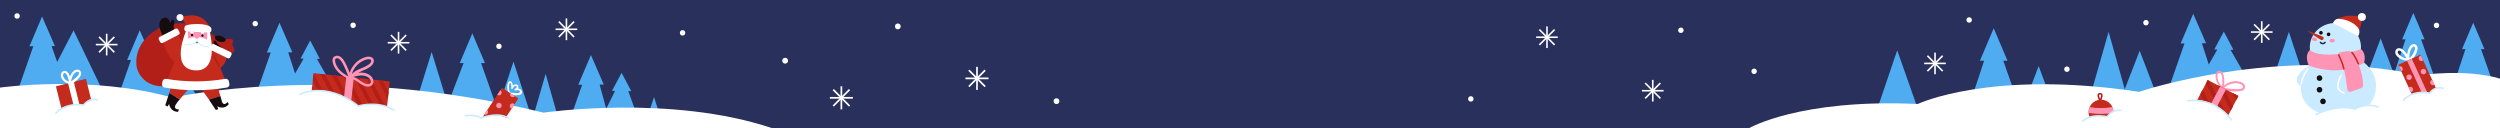 <?xml version="1.0" encoding="UTF-8"?>
<svg id="Layer_1" xmlns="http://www.w3.org/2000/svg" version="1.1" viewBox="0 0 1920 98.63">
  <rect x="0" y="0" width="1920" height="98.63" fill="#808080" stroke="none"/>
  <!-- Generator: Adobe Illustrator 30.0.0, SVG Export Plug-In . SVG Version: 2.1.1 Build 123)  -->
  <rect y="-.03" width="1920" height="98.63" style="fill: #2a305c;"/>
  <polygon points="32.31 12.7 22.62 35.52 25.58 35.52 13.86 69 69.27 75.01 79.88 71.91 56.49 23.33 43.9 47.6 39.6 35.4 42.19 35.4 32.31 12.7" style="fill: #4facf1;"/>
  <polygon points="107.33 23.25 97.63 46.08 100.6 46.08 90.78 74.1 144.29 85.57 154.9 82.46 131.51 33.89 118.91 58.16 114.61 45.96 117.21 45.96 107.33 23.25" style="fill: #4facf1;"/>
  <polygon points="214.65 17.46 204.96 40.28 207.93 40.28 198.11 68.31 255.13 65.64 243.35 45.19 245.63 45.2 238.21 31.13 230.83 44.99 233.21 44.99 226.62 56.5 221.33 40.17 224.53 40.17 214.65 17.46" style="fill: #4facf1;"/>
  <polygon points="453.83 42.25 444.14 65.07 447.1 65.07 437.28 93.1 492.31 97.14 482.52 69.98 484.81 69.99 477.39 55.92 470.01 69.78 472.38 69.78 465.58 83.52 460.5 64.95 463.71 64.95 453.83 42.25" style="fill: #4facf1;"/>
  <polygon points="344.03 79.78 356.04 48.46 353.07 48.46 362.76 25.64 372.46 48.46 369.49 48.46 381.66 82.92 358.83 88.81 344.03 79.78" style="fill: #4facf1;"/>
  <polygon points="343.54 79.04 331.52 39.94 319.34 79.04 343.54 79.04" style="fill: #4facf1;"/>
  <polygon points="406.35 84.34 394.34 47.34 382.16 84.34 406.35 84.34" style="fill: #4facf1;"/>
  <polygon points="428.39 89.52 419.03 56.75 409.53 89.52 428.39 89.52" style="fill: #4facf1;"/>
  <polygon points="509.61 97.14 502.28 74.57 494.85 97.14 509.61 97.14" style="fill: #4facf1;"/>
  <path d="M0,67.27s70.25-9.86,132.51,7.74c0,0,122.23-28.38,284.93,11.5,0,0,98.08-14.31,175.99,12.08H0v-31.32Z" style="fill: #fff;"/>
  <polygon points="299.35 62.53 298.47 70.6 297.88 76.04 297.04 83.86 296.94 84.72 296.77 86.28 289.52 85.5 285.88 85.1 280.66 84.53 277.01 84.13 271.79 83.57 270.31 83.41 268.14 83.17 264.54 82.78 262.92 82.6 259.28 82.21 254.06 81.64 250.41 81.25 238.26 79.93 240.23 61.76 240.83 56.3 240.84 56.17 245.98 56.73 249.62 57.13 254.85 57.69 258.48 58.09 263.71 58.66 267.12 59.02 267.36 59.05 272.58 59.61 272.89 59.65 276.22 60.01 281.45 60.58 285.09 60.98 290.32 61.54 293.96 61.94 299.35 62.53" style="fill: #c42b1c;"/>
  <g>
    <polygon points="289.52 85.5 285.88 85.1 272.58 59.61 272.89 59.65 276.22 60.01 289.52 85.5" style="fill: #b21f18;"/>
    <polygon points="280.66 84.53 277.01 84.13 263.71 58.66 267.12 59.02 267.36 59.05 280.66 84.53" style="fill: #b21f18;"/>
    <polygon points="298.47 70.6 297.88 76.04 290.32 61.54 293.96 61.94 298.47 70.6" style="fill: #b21f18;"/>
    <polygon points="297.37 84.5 296.94 84.72 294.67 85.91 281.45 60.58 285.09 60.98 297.04 83.86 297.37 84.5" style="fill: #b21f18;"/>
    <polygon points="271.79 83.57 270.31 83.41 268.14 83.17 254.85 57.69 258.48 58.09 271.79 83.57" style="fill: #b21f18;"/>
    <polygon points="262.92 82.6 259.28 82.21 245.98 56.73 249.62 57.13 262.92 82.6" style="fill: #b21f18;"/>
    <polygon points="254.06 81.64 250.41 81.25 240.23 61.76 240.83 56.3 254.06 81.64" style="fill: #b21f18;"/>
  </g>
  <rect x="255.56" y="68.33" width="23.9" height="5.8" transform="translate(167.81 329.48) rotate(-83.8)" style="fill: #ff94b5;"/>
  <g>
    <path d="M399,69.77s0,0,0,0c-.04-.03-.12-.08,0,0Z" style="fill: #fff;"/>
    <path d="M394.61,66.86s0,0,0,0c.11-.1.03-.05,0,0Z" style="fill: #fff;"/>
    <path d="M400.54,71.95s-.03.03-.05.05c-.03.04-.05.08-.08.11.04-.05.08-.11.12-.16Z" style="fill: #fff;"/>
    <path d="M396.45,69.44c.07-.02.05-.02,0,0h0Z" style="fill: #fff;"/>
    <path d="M395.84,66.03s-.02,0-.03,0c0,0,0,0-.01,0,0,0,0,0,0,0,0,0,0,0-.01,0,0,0,.03,0,.07-.01,0,0,0,0,0,0Z" style="fill: #fff;"/>
    <path d="M396.87,66.42s0,0,0,0c0,0,0,0,0,0,.01.04.02.06.02.06,0-.02-.01-.04-.02-.06Z" style="fill: #fff;"/>
    <path d="M396.22,66.03c-.05,0-.11,0,0,0h0Z" style="fill: #fff;"/>
    <path d="M391.36,64.09s0,0,0,0c0,.02,0,.04-.02.06,0,.01.02,0,.02-.07Z" style="fill: #fff;"/>
    <path d="M400.94,70.41c-.08-.56-.39-1.07-.79-1.47-.6-.59-1.44-.94-2.28-1.02.02-.03.04-.06.05-.09.19-.42.28-.85.22-1.31-.05-.39-.22-.73-.48-1.03-.41-.48-1.1-.7-1.72-.69-.73.01-1.37.32-1.89.81-.06.05-.1.12-.16.17-.06-.49-.15-.99-.3-1.46-.09-.29-.2-.57-.33-.85-.05-.11-.11-.22-.18-.32-.01-.02-.03-.04-.04-.06-.18-.24-.08-.11-.04-.06-.07-.09-.13-.18-.22-.25-.27-.24-.59-.38-.96-.39-.31,0-.64.09-.9.26-.55.34-.86.93-1.01,1.55-.14.57-.22,1.16-.27,1.74-.1,1.14-.04,2.32.19,3.44.13.6.31,1.2.54,1.77.05.12.1.24.16.35-.06.29.06.55.3.72.09.06.18.13.28.18.01.02.03.03.04.05,0,0,0,0,.01.01,0,.01.02.03.05.07.03.03.06.06.08.09.05.06.11.12.16.18.15.17.4.06.46-.13.26.07.52.13.78.18.67.14,1.35.21,2.03.27,1.28.1,2.58.08,3.86-.12.72-.12,1.47-.42,1.92-1.01.17-.22.31-.45.39-.72.08-.28.1-.58.06-.87ZM398.27,71.39c-.36.04-.73.06-1.09.08-.4.02-.8.03-1.2.03-.8,0-1.61-.06-2.41-.17-.21-.03-.42-.06-.63-.09l.22.03c-.31-.04-.22-.03-1.63-.26-.06-.23-.14-.46-.2-.69-.06-.24-.12-.49-.17-.74-.05-.25-.09-.5-.13-.75-.01-.06-.02-.12-.03-.19,0-.02,0-.04,0-.05,0,.04,0,.07,0,0h0s0-.04,0-.05c0,0,0,.02,0,.03-.01-.12-.03-.24-.04-.36-.05-.52-.06-1.03-.05-1.55,0-.25.03-.5.05-.75,0-.06.01-.11.02-.17,0-.03,0-.07.01-.1,0-.01,0-.04,0-.06,0-.03,0-.05.01-.08.01-.07.02-.14.03-.21.04-.24.09-.49.15-.73.03-.12.06-.23.1-.34,0-.02.02-.04.03-.07,0,0,0-.02.01-.05,0,0,0,0,0-.01,0,0,0-.01,0-.02,0,0,0,0,0,.01.01-.02.02-.05.03-.07.03-.05.06-.09.08-.14,0,0,0,0-.01.01,0,0,.01-.01.02-.02,0,0,0-.01.01-.02.02-.02.02-.03.02-.02.03-.03.05-.05.08-.08.02-.02.05-.03.07-.05.01,0,.03-.02.05-.03.03,0,.06-.02.09-.03.01,0,.02,0,.03,0,0,0,0,0-.01,0,0,0,0,0,0,0,.01,0,.03,0,.04,0,0,0,0,0,.01,0,0,0-.01,0-.02-.02,0,0,.03.02.05.02h0s.03.01.03.01c.01,0,.02.01.03.02.02.02.07.08.09.09.01.02.03.04.04.06.05.09.1.18.14.28,0,0,0,.01.01.02,0,.01,0,.03.01.04.03.07.05.14.08.21.1.28.19.57.26.87.03.14.06.29.08.43.01.07.02.14.03.21,0,0,0,0,0,0,0,.04.01.09.01.13.03.29.04.59.04.88,0,.15,0,.29-.02.44,0,.07-.01.14-.02.22,0,0,0,0,0,0-.01.05-.02.1-.03.15-.06.29.06.57.34.69.26.11.59.02.73-.24.15-.27.3-.53.46-.79.04-.06.08-.13.13-.19.02-.03.04-.06.07-.09.06-.09-.02.03-.03.04.07-.09.14-.19.21-.28,0,0,0,0,0,0,.04-.03.06-.08.09-.12.09-.1.18-.2.28-.3.05-.04.11-.08.15-.13,0,0,0,0,0,0,.03-.02.06-.04.09-.06.06-.04.11-.07.17-.1.02,0,.04-.02.05-.03.1-.04.21-.07.32-.09,0,0,0,0,.01,0,0,0,0,0,0,0s0,0,0,0c0,0,0,0,.01,0,.03,0,.05,0,.08-.01-.02,0-.02,0-.04,0,.05,0,.1,0,.15,0,.06,0,.12,0,.18,0,.03,0,.06,0,.09,0-.02,0-.02,0-.04,0,0,0,.02,0,.02,0,.1.02.19.05.29.08.02,0,.04.02.06.03.04.02.09.05.13.08.01.01.03.03.04.04.05.04.14.19.04.03.02.04.05.08.07.12,0-.01,0-.02-.01-.04,0,.01,0,.03.01.04.01.02.02.05.02.06,0,.01,0,.02.01.03,0,.02.01.07.02.1h0c0,.07,0,.13,0,.19h0s-.01.07-.02.1c0,.04-.02.08-.03.11,0,.02-.01.04-.02.06-.03.06-.06.13-.09.18-.02.03-.04.07-.06.1,0,.01-.02.03-.03.04-.05.05-.09.11-.14.16-.07.07-.13.13-.2.2-.07.06-.14.12-.21.18-.03.02-.06.05-.09.07-.15.11-.31.22-.47.32-.31.2-.46.63-.25.96.22.34.61.43.96.25.05-.02.09-.05.14-.07.01,0,.04-.01.06-.02-.02,0-.02,0-.05.01.09-.03.18-.07.27-.1.16-.05.32-.08.48-.1.21-.01.42,0,.62.01.22.04.44.09.65.17.02,0,.03.01.05.02.06.03.11.05.17.08.11.06.22.13.33.2.02.01.04.03.06.04,0,0-.01,0-.02-.01.05.04.09.08.14.13.05.04.09.09.13.14,0,.01.02.02.03.03.03.05.07.1.1.15.02.03.03.06.04.08,0,0,0,0,0,0,0,.01,0,.02.01.03,0,.03.02.06.03.09,0,.02,0,.05.01.07,0,.05,0,.11,0,.16,0,.03-.01.06-.02.09-.02.04-.04.08-.07.12-.04.04-.07.09-.12.12.03-.02.05-.04.08-.06,0,0,0,0,0,0-.04.03-.09.07-.13.1-.11.08-.22.14-.34.19-.2.07-.41.12-.63.15Z" style="fill: #fff;"/>
    <path d="M391,68.59s0,0,0,0c0,0,0-.01,0-.02,0,0,0,0,0,0Z" style="fill: #fff;"/>
    <path d="M391.52,63.83s0,0-.01,0c0,0-.02.02-.03.03,0,0,0,0,0,0,.03-.02.05-.05.04-.05Z" style="fill: #fff;"/>
    <path d="M391.94,63.68s0,0-.01,0c0,0-.01,0-.02,0,0,0,0,0-.01,0,0,0,0,0,0,0,0,0,0,0,0,0,0,0,0,0-.01,0,0,0-.01,0-.02,0,0,0,0,0,0,0,.03,0,.04.01.05.01.03.02.04.02.04.01Z" style="fill: #fff;"/>
  </g>
  <g>
    <line x1="646.18" y1="66.26" x2="646.18" y2="83.98" style="fill: none; stroke: #fff; stroke-miterlimit: 10; stroke-width: 1.31px;"/>
    <line x1="655.04" y1="75.12" x2="637.32" y2="75.12" style="fill: none; stroke: #fff; stroke-miterlimit: 10; stroke-width: 1.31px;"/>
    <line x1="652.42" y1="68.83" x2="639.93" y2="81.4" style="fill: none; stroke: #fff; stroke-miterlimit: 10; stroke-width: 1.31px;"/>
    <line x1="639.93" y1="68.83" x2="652.42" y2="81.4" style="fill: none; stroke: #fff; stroke-miterlimit: 10; stroke-width: 1.31px;"/>
  </g>
  <g>
    <line x1="750.33" y1="51.33" x2="750.33" y2="69.05" style="fill: none; stroke: #fff; stroke-miterlimit: 10; stroke-width: 1.31px;"/>
    <line x1="759.19" y1="60.19" x2="741.48" y2="60.19" style="fill: none; stroke: #fff; stroke-miterlimit: 10; stroke-width: 1.31px;"/>
    <line x1="756.58" y1="53.91" x2="744.09" y2="66.48" style="fill: none; stroke: #fff; stroke-miterlimit: 10; stroke-width: 1.31px;"/>
    <line x1="744.09" y1="53.91" x2="756.58" y2="66.48" style="fill: none; stroke: #fff; stroke-miterlimit: 10; stroke-width: 1.31px;"/>
  </g>
  <g>
    <line x1="435.02" y1="14.17" x2="435.02" y2="30.83" style="fill: none; stroke: #fff; stroke-miterlimit: 10; stroke-width: 1.23px;"/>
    <line x1="443.35" y1="22.5" x2="426.69" y2="22.5" style="fill: none; stroke: #fff; stroke-miterlimit: 10; stroke-width: 1.23px;"/>
    <line x1="440.89" y1="16.59" x2="429.14" y2="28.4" style="fill: none; stroke: #fff; stroke-miterlimit: 10; stroke-width: 1.23px;"/>
    <line x1="429.14" y1="16.59" x2="440.89" y2="28.4" style="fill: none; stroke: #fff; stroke-miterlimit: 10; stroke-width: 1.23px;"/>
  </g>
  <g>
    <line x1="306.08" y1="24.48" x2="306.08" y2="41.13" style="fill: none; stroke: #fff; stroke-miterlimit: 10; stroke-width: 1.23px;"/>
    <line x1="314.41" y1="32.81" x2="297.75" y2="32.81" style="fill: none; stroke: #fff; stroke-miterlimit: 10; stroke-width: 1.23px;"/>
    <line x1="311.95" y1="26.9" x2="300.21" y2="38.71" style="fill: none; stroke: #fff; stroke-miterlimit: 10; stroke-width: 1.23px;"/>
    <line x1="300.21" y1="26.9" x2="311.95" y2="38.71" style="fill: none; stroke: #fff; stroke-miterlimit: 10; stroke-width: 1.23px;"/>
  </g>
  <g>
    <line x1="81.93" y1="25.92" x2="81.93" y2="42.58" style="fill: none; stroke: #fff; stroke-miterlimit: 10; stroke-width: 1.23px;"/>
    <line x1="90.26" y1="34.25" x2="73.6" y2="34.25" style="fill: none; stroke: #fff; stroke-miterlimit: 10; stroke-width: 1.23px;"/>
    <line x1="87.8" y1="28.35" x2="76.05" y2="40.16" style="fill: none; stroke: #fff; stroke-miterlimit: 10; stroke-width: 1.23px;"/>
    <line x1="76.05" y1="28.35" x2="87.8" y2="40.16" style="fill: none; stroke: #fff; stroke-miterlimit: 10; stroke-width: 1.23px;"/>
  </g>
  <circle cx="602.99" cy="46.62" r="2.22" style="fill: #fff;"/>
  <circle cx="524.21" cy="25.24" r="2.08" style="fill: #fff;"/>
  <circle cx="383.19" cy="35.56" r="2.08" style="fill: #fff;"/>
  <circle cx="271.19" cy="19.4" r="2.08" style="fill: #fff;"/>
  <circle cx="196.02" cy="18.15" r="2.08" style="fill: #fff;"/>
  <circle cx="13.14" cy="12.27" r="2.08" style="fill: #fff;"/>
  <circle cx="689.52" cy="20.28" r="2.22" style="fill: #fff;"/>
  <circle cx="811.38" cy="77.69" r="2.22" style="fill: #fff;"/>
  <g>
    <path d="M259.91,52.64s0,0,0,.01c0,0,.01.01.01.02-.1-.14-.06-.07-.02-.03Z" style="fill: #ff94b5;"/>
    <g>
      <path d="M284.63,63.47s.01-.02.02-.04c0-.01.01-.02.02-.03,0,0,0,0,0,0-.07.11-.06.12-.04.08Z" style="fill: #ff94b5;"/>
      <g>
        <path d="M285.1,46.68c0-.08-.05-.19,0,0h0Z" style="fill: #ff94b5;"/>
        <path d="M285.02,46.35s-.01-.03-.02-.04c0-.01-.02-.03-.02-.04,0,0,.01.03.05.1,0,0,0,0,0-.01Z" style="fill: #ff94b5;"/>
        <path d="M282.03,52.69c.67-.35,1.32-.74,1.94-1.18.7-.5,1.39-1.04,1.92-1.72.64-.81,1.1-1.69,1.21-2.73.1-.93-.29-1.92-.97-2.55-1.28-1.19-3.21-1.18-4.82-.81-1.57.36-3.1,1.01-4.5,1.82-1.4.81-2.69,1.82-3.82,2.98-1.12,1.16-2.11,2.47-2.9,3.87-.62,1.11-1.18,2.32-1.5,3.58-.76-1.95-1.6-3.88-2.49-5.77-.65-1.36-1.31-2.73-2.17-3.98-.82-1.2-1.84-2.42-3.2-3.02-.67-.3-1.4-.48-2.14-.4-.79.08-1.5.34-2.12.84-1.3,1.06-1.25,2.89-.93,4.38.6,2.78,2.16,5.3,4.13,7.31,1.03,1.06,2.22,1.98,3.45,2.79,1.25.83,2.57,1.56,3.99,2.05.15.05.31.09.47.13.03.04.06.08.09.12.01.02.03.03.05.05.02.01.03.03.05.04.07.06.14.12.22.17.04.02.07.05.11.07.1.05.21.1.31.13.04.01.08.02.13.03.11.02.24.04.35.04.12,0,.24-.02.35-.04.04,0,.08-.02.12-.03.09-.03.18-.07.26-.11.02,0,.04-.02.06-.03.1-.06.2-.14.28-.21.02-.01.03-.03.04-.04.34.1.69.2,1.02.33.03.01.07.03.1.04.01,0,.04.02.07.03.02,0,.05.02.06.02.03.01.06.03.1.04.16.07.32.15.48.22.29.14.57.28.85.44,1.15.64,2.21,1.43,3.29,2.19,1.06.75,2.15,1.47,3.35,1.99,1.17.51,2.44.86,3.73.72.67-.07,1.32-.23,1.91-.58.58-.34,1.1-.86,1.41-1.47.68-1.35.47-2.88-.16-4.2-.59-1.23-1.64-2.22-2.79-2.93-1.12-.69-2.4-1.15-3.7-1.37-1.45-.25-2.91-.26-4.37-.07-.13.02-.25.04-.38.06.92-.49,1.87-.91,2.82-1.32,1.41-.6,2.84-1.18,4.19-1.9ZM266.85,58.29c-.6-.35-1.19-.72-1.77-1.1-.59-.37-1.16-.76-1.71-1.18-.03-.02-.05-.04-.08-.06,0,0-.02-.01-.03-.02-.02-.01-.04-.03-.05-.04-.03-.02-.05-.04-.08-.06-.14-.11-.28-.22-.42-.34-.27-.22-.53-.45-.78-.68-.49-.45-.96-.92-1.39-1.42-.21-.24-.41-.48-.61-.73,0,0,0,.01.02.02,0-.01-.02-.03-.03-.04,0,0,0,0,0,0,0,0,0,0,0,0,0,0-.01-.02-.02-.02-.05-.07-.1-.13-.15-.2-.1-.14-.2-.27-.29-.41-.36-.53-.69-1.08-.98-1.65-.07-.14-.14-.28-.21-.42-.04-.08-.07-.15-.1-.23-.01-.03-.02-.06-.04-.09-.12-.29-.23-.58-.32-.88-.1-.31-.19-.62-.26-.93-.04-.15-.07-.31-.1-.46-.02-.08-.03-.16-.05-.25,0-.02,0-.05-.01-.07,0,0,0,.01,0,.02,0,0,0-.02,0-.03,0,0,0,0,0-.01-.01-.09,0-.09,0-.06,0-.05-.02-.11-.02-.15,0-.07-.01-.15-.01-.22,0-.17,0-.34,0-.51,0-.02,0-.03,0-.05.02-.07.03-.15.04-.21.02-.07.04-.14.06-.21,0-.02.02-.05.03-.07,0,0,0,0,0,0,.03-.06.07-.13.11-.19,0-.01.02-.02.02-.04.08-.08.16-.16.24-.24,0,0,0,0,.01,0,.06-.04.12-.07.18-.11.04-.02.08-.04.12-.06.03,0,.05-.02.08-.03.12-.04.24-.07.36-.09,0,0,.02,0,.03,0-.01,0-.01,0-.03,0,.01,0,.03,0,.05,0,.02,0,.04,0,.06-.01.04,0,.06,0,.06,0,.02,0,.03,0,.05,0,.13,0,.27,0,.4,0,0,0,0,0,.01,0,.07.01.13.02.19.04.13.03.25.07.37.12,0,0-.02,0-.03-.02.01,0,.03.02.05.03,0,0,.01,0,.02,0,.01,0,.01,0,.02.01,0,0,.01,0,.02,0,.07.03.14.07.22.11.13.07.26.15.39.24.05.03.09.06.13.1.03.03.08.06.1.08.24.2.47.43.69.66.1.11.2.23.3.35.05.06.09.12.14.17,0,0,0,0,0,0,.02.03.05.06.07.1.85,1.15,1.52,2.42,2.14,3.71.33.68.65,1.37.97,2.07.16.35.31.7.46,1.04.07.17.15.34.22.51.03.08.07.16.1.24,0,0,0,0,0,0,.02.04.04.09.06.13.58,1.39,1.13,2.8,1.64,4.23,0,.01.01.03.02.04-.22-.14-.44-.29-.66-.42ZM275.64,58.07c1.13-.14,2.27-.17,3.41-.04.42.06.83.14,1.24.26.23.06.46.13.68.21.09.03.19.07.28.1.05.02.1.04.15.06,0,0,.01,0,.03.01.43.19.85.42,1.24.68.09.06.19.13.28.19,0,0,0,0-.02-.02.03.03.06.05.09.07.2.16.39.33.57.51.15.15.28.3.42.46.03.04.06.08.08.12.08.11.15.22.22.34.05.08.09.17.14.25.03.05.05.1.07.15,0-.01,0-.02-.01-.04,0,.02.01.03.02.05.02.04.03.09.04.11.06.16.12.33.16.5.02.1.04.2.06.3,0,.05,0,.09.01.14,0,.11,0,.22,0,.33,0,.04,0,.07,0,.11,0,.01,0,.01,0,.02-.02.1-.04.19-.06.29-.01.05-.03.1-.05.15,0-.01,0-.02.02-.03-.01.02-.03.05-.04.08,0,.01-.01.03-.02.04-.02.05-.04.09-.07.13-.03.05-.06.1-.09.14,0,.01-.02.02-.02.04-.06.06-.12.13-.18.2-.03.03-.07.06-.1.09-.16.1-.31.2-.47.28-.03.01-.06.02-.1.04-.08.03-.16.05-.24.07-.1.03-.2.05-.3.07-.04,0-.08.01-.12.02-.01,0-.02,0-.03,0-.19.02-.39.03-.58.02-.11,0-.21,0-.32-.02-.05,0-.11,0-.16-.02-.01,0-.01,0-.02,0-.4-.07-.8-.16-1.19-.3-.12-.04-.23-.08-.35-.13-.02,0-.16-.05-.17-.07.04.02.07.03.11.05-.04-.02-.08-.03-.11-.05-.23-.1-.45-.21-.67-.32-.44-.23-.87-.47-1.29-.74-.85-.53-1.66-1.11-2.48-1.66-.91-.61-1.84-1.2-2.83-1.66-.53-.24-1.08-.44-1.65-.57,0,0,0,0,0,0,1.46-.42,2.94-.8,4.45-1.02ZM272.9,54.66c-.68.42-1.33.89-1.93,1.42-.26.23-.52.48-.76.73.07-.22.14-.44.22-.65.13-.34.26-.69.4-1.03.01-.03.03-.06.04-.09.04-.08.07-.17.11-.25.08-.18.17-.37.26-.55.34-.68.73-1.33,1.15-1.96.1-.15.21-.3.32-.45.05-.07.11-.15.17-.22.02-.03.04-.05.06-.08,0-.01.02-.02.03-.04.23-.29.47-.57.71-.85.52-.58,1.07-1.12,1.66-1.63.13-.11.27-.23.4-.34.07-.06.14-.12.22-.17.03-.02.06-.05.09-.07.31-.23.62-.46.94-.67.63-.42,1.29-.79,1.97-1.12.17-.08.33-.16.5-.23.03-.01.06-.03.09-.04.09-.04.19-.08.28-.11.35-.14.71-.26,1.07-.38.35-.11.71-.21,1.07-.29.17-.04.34-.06.51-.09-.36.06-.04,0,.04,0,.1,0,.21-.02.31-.02.17,0,.35,0,.52,0,.07,0,.13,0,.2.01.03,0,.06,0,.09,0,0,0,0,0,0,0,.02,0,.04,0,.06,0-.02,0-.03,0-.04,0,.15.03.31.06.46.11.06.02.12.04.19.06.03.02.07.03.1.05.07.04.14.08.2.12.01,0,.01,0,.02.01.06.05.11.1.17.16.02.02.03.04.05.06h0c.04.06.07.12.11.18,0,0,.03.03.04.08,0,0,0,0,0,0,0,.02.02.04.03.06-.01-.02-.02-.03-.02-.04.03.08.05.16.07.24,0,.04.01.09.02.13,0-.02-.01-.04-.02-.06,0,0,0,0,0,0,0,.09,0,.18,0,.27,0,.02,0,.04,0,.06-.04.19-.1.37-.16.55-.02.04-.03.07-.05.11-.04.09-.09.17-.14.26-.05.09-.1.17-.16.25-.02.03-.04.07-.07.1-.02.03-.18.23-.06.09.11-.13-.02.02-.03.04-.03.04-.06.08-.1.12-.07.08-.13.15-.2.22-.14.15-.29.29-.45.43-.07.06-.14.12-.22.18-.02.02-.05.04-.07.06-.15.11-.3.22-.46.33-.61.42-1.25.79-1.9,1.13-.66.34-1.35.65-2.03.95-.14.06-.27.12-.41.17.16-.07-.08.03-.15.06-.1.04-.2.08-.3.13-.42.18-.84.35-1.27.53-1.36.57-2.72,1.17-3.98,1.94Z" style="fill: #ff94b5;"/>
        <path d="M283.69,45.51s-.01,0-.02,0c-.01,0-.03,0-.04,0-.02,0-.04,0-.06,0-.04,0-.04,0,.12.01Z" style="fill: #ff94b5;"/>
      </g>
      <path d="M284.55,61.56s-.03-.07-.04-.11c0,0,0,0,0,0,0,0,0,0,0,0,.04.11.05.14.04.12Z" style="fill: #ff94b5;"/>
      <path d="M282.95,59.55s0,0-.01,0c.19.17.07.05.01,0Z" style="fill: #ff94b5;"/>
    </g>
    <path d="M258.76,44.74s-.08,0-.12,0c0,0-.01,0-.02,0,.11,0,.14,0,.14-.01Z" style="fill: #ff94b5;"/>
    <path d="M259.85,44.93s-.03-.01-.04-.02c0,0-.02,0-.02,0,.09.06.11.05.06.02Z" style="fill: #ff94b5;"/>
    <path d="M257.37,46.94s0,.05,0,.08h0s0-.06,0-.08Z" style="fill: #ff94b5;"/>
  </g>
  <path d="M230.35,72.47s19.2-11.15,44.79,8.96c0,0,13.71-4.75,27.24,3.11,0,0,3.11,7.5,2.56,7.68s-76.06-2.38-76.06-2.38l1.46-17.37Z" style="fill: #fff;"/>
  <path d="M302.39,85.15c-.11,0-.23-.03-.33-.09-11.81-7.45-26.59-3.09-26.74-3.04l-.31.09-.25-.2c-12.82-10.03-24.13-11.92-31.36-11.73-7.84.2-12.71,2.8-12.76,2.83-.3.16-.67.05-.83-.25-.16-.3-.05-.67.25-.83.2-.11,20.16-10.62,45.22,8.82,2.25-.6,16.12-3.88,27.44,3.26.29.18.37.56.19.85-.12.19-.32.29-.52.29Z" style="fill: #caebff;"/>
  <g>
    <polygon points="71.77 83.62 69.55 84.17 68.73 84.38 65.17 85.27 64.35 85.47 62.42 85.95 60.79 86.35 59.97 86.56 59.97 86.56 58.04 87.04 56.4 87.45 55.59 87.66 52.02 88.54 51.21 88.74 48.7 89.37 42.95 66.3 45.31 65.71 46.13 65.51 49.69 64.62 50.51 64.42 52.29 63.97 54.08 63.53 54.9 63.32 56.68 62.88 58.46 62.44 59.28 62.24 62.84 61.34 63.66 61.14 66.02 60.55 71.77 83.62" style="fill: #c42b1c;"/>
    <polygon points="62.42 85.95 60.79 86.35 59.97 86.56 59.97 86.56 58.04 87.04 52.29 63.97 54.08 63.53 54.9 63.32 56.68 62.88 62.42 85.95" style="fill: #fff;"/>
    <path d="M42.95,87.04s5.21-8.43,21.26-6.4c0,0,4.44-5.27,10.73-3.92l2.04,7.34-30.63,6.74-3.4-3.76Z" style="fill: #fff;"/>
    <g>
      <path d="M48.8,56.6s-.03.04-.04.06c0-.01.02-.04.04-.06,0,0,0,0,0,0Z" style="fill: #ff94b5;"/>
      <path d="M49.09,56.31s0,0,0,0c-.05.03-.1.09,0,0Z" style="fill: #ff94b5;"/>
      <path d="M60.43,55.6s0,0,0,0c0,0,0,0,0-.01-.01-.01-.02-.02-.03-.03-.02-.01-.01.01.04.05Z" style="fill: #ff94b5;"/>
      <path d="M50.56,56.4s0,0-.01-.01c0,0,0,0,0,0,0,0-.01,0-.02-.01-.05-.03-.06-.02.03.03Z" style="fill: #ff94b5;"/>
      <path d="M49.33,56.17c.12-.03.07-.03,0,0h0Z" style="fill: #ff94b5;"/>
      <path d="M60.93,53.82c-.84-.46-1.9-.53-2.8-.19-.95.36-1.74,1.01-2.39,1.78-.62.74-1.17,1.55-1.59,2.42-.16.32-.3.66-.43.99-.04-.11-.07-.22-.11-.33-.58-1.54-1.41-3.4-3.12-3.94-.92-.29-1.87-.01-2.6.59-.72.59-1.1,1.47-1.18,2.38-.09.97.23,1.96.68,2.81.38.72.93,1.38,1.52,1.93.69.64,1.47,1.16,2.33,1.53.42.18.84.33,1.28.43.14.03.28.05.42.07.02.07.05.14.09.2,0,0,0,0,0,.01.14.25.38.44.69.44.2.03.41,0,.61-.11,1.75-.92,3.38-2.07,4.82-3.41.69-.64,1.36-1.32,1.95-2.06.67-.85,1.21-1.81,1.22-2.92,0-1.04-.49-2.08-1.42-2.6ZM52.41,62.52s-.05-.02-.08-.03c-.02,0-.04-.02-.06-.03-.32-.14-.62-.31-.92-.49-.14-.08-.28-.17-.42-.27-.06-.04-.13-.09-.19-.14-.03-.02-.07-.05-.1-.08,0,0-.01,0-.02-.01-.27-.22-.52-.46-.76-.71-.12-.13-.23-.26-.34-.39-.02-.02-.04-.06-.07-.08,0,0,0,0,0,0-.05-.07-.1-.14-.15-.21-.22-.32-.41-.65-.57-.99,0-.02-.02-.04-.04-.07,0,0,0-.01,0-.02-.03-.09-.07-.18-.1-.28-.07-.21-.11-.41-.16-.63,0-.02,0-.02,0-.03,0-.03,0-.06,0-.06,0-.09-.01-.17-.01-.26,0-.1,0-.19.01-.29h0s0,0,0,0c.01-.05.02-.1.03-.15.02-.08.04-.15.07-.23,0-.02,0-.04.02-.06,0,0,0,0,0,0,0-.01.01-.03.01-.04,0,.01,0,.02,0,.03.06-.12.13-.23.2-.34-.03.04,0-.02.03-.05,0,0,0,0,0,0,0,0,.01-.02.02-.03,0,.01-.01.02-.02.03.02-.03.05-.06.07-.08.06-.06.11-.12.17-.17.02-.02.05-.04.07-.06-.01.01-.02.02-.03.03.07-.05.14-.09.22-.13,0,0,0,0,.01,0-.01,0-.02,0-.04,0,.03,0,.06-.02.09-.03.07-.03.15-.05.23-.06.03,0,.07,0,.09-.02-.02,0-.02,0-.04.01,0,0,0,0,0,0,.08,0,.15,0,.23,0,.02,0,.05.01.07.02.07.02.14.04.2.06.03.01.05.03.08.04.08.04.15.09.22.14.01,0,.03.02.04.03,0,0,.01,0,.02.01.01,0,.02.02.04.02-.01,0-.01,0-.02-.01.05.04.1.09.15.14.06.06.11.12.17.18.03.03.05.06.08.1,0,0,0,.01.01.02.2.28.37.56.53.86.08.16.16.33.23.5.02.04.04.08.05.11,0,0,0,0,0,0,.04.11.09.21.13.32.34.88.6,1.79.78,2.72.05.25.09.49.12.74,0,.05.01.1.02.15.01.12.03.25.04.38,0,.02,0,.03,0,.05-.07-.02-.14-.04-.21-.07-.08-.03-.16-.06-.24-.09ZM60.61,56.6s0,0,0,0c0,.05-.02.1-.03.15-.03.1-.06.2-.09.3,0,.02-.01.04-.02.05,0,.02-.01.04-.02.05,0,.01-.02.03-.02.04-.05.1-.1.19-.15.28-.05.08-.1.17-.16.25-.03.05-.07.1-.1.14-.02.03-.05.06-.07.09-.06.08-.05.06.03-.04,0,.06-.15.18-.19.23-.06.07-.13.15-.2.22-.16.17-.32.35-.49.51-.32.32-.64.64-.98.94-.37.33-.74.65-1.13.96-.05.04-.09.07-.14.11t0,0c-.08.06-.16.13-.24.19,0,0-.02.02-.05.04-.2.15-.4.3-.6.44-.43.3-.87.59-1.32.87,0-.1,0-.19.02-.29,0-.09.02-.19.03-.28,0,0,0,0,0-.01.01-.05.01-.1.02-.15.13-.85.36-1.68.68-2.47.01-.03.03-.11.05-.13-.01.03-.03.07-.04.1.01-.03.03-.07.04-.1.04-.09.08-.17.12-.26.1-.2.2-.41.31-.6.2-.37.43-.73.67-1.08.06-.08.12-.17.18-.25.01-.02.02-.03.03-.05.01-.02.02-.03.03-.04,0,0,0-.01.01-.01.14-.17.28-.35.44-.51.14-.15.28-.3.44-.43.07-.06.14-.12.21-.18,0,0,0,0,0,0,.05-.04.1-.07.16-.11.16-.11.33-.2.5-.29,0,0,.02,0,.02-.01.04-.02.12-.04.13-.05.09-.03.19-.06.29-.08.03,0,.06-.01.09-.02.08,0,.18-.02.27-.02.08,0,.16,0,.24.01.05,0,.09.02.14.03.09.02.17.05.25.08.02,0,.04.02.06.03.05.02.09.06.14.09,0,0,.02,0,.06.03,0,0,0,0,.01.01,0,0,.02.01.03.02,0,0-.01,0-.02,0,.03.03.07.06.1.1,0,0,.02.03.03.04,0,0,.02.02.03.03.01.01.02.03.04.04,0,0-.01-.01-.02-.02.03.06.07.17.12.22,0,0,0,0,0,0,.01.03.02.07.03.1.01.05.03.1.04.15,0,0,0,.02,0,.03h0c0,.09.01.18,0,.26,0,.07-.02.16-.02.23Z" style="fill: #fff;"/>
      <path d="M49.66,56.08c-.08,0-.12.04,0,0h0Z" style="fill: #ff94b5;"/>
      <path d="M48.56,57s0,0,0,.01c0,.02-.01.04-.02.05,0,0,0,0,0,0,0,.03,0,.03.03-.07Z" style="fill: #ff94b5;"/>
      <path d="M49.46,60.3s0,0,0,0c.05.07.14.12,0,0Z" style="fill: #ff94b5;"/>
      <path d="M60.25,55.41s0,0,0,0c-.02-.01-.05-.03-.07-.04,0,0,.03.03.08.05Z" style="fill: #ff94b5;"/>
    </g>
    <path d="M42.95,87.66c-.13,0-.26-.04-.37-.12-.27-.2-.33-.59-.13-.86.26-.35,6.45-8.44,21.48-6.69,1-1.23,5.13-5.71,11.18-3.85.32.1.51.44.41.77s-.44.51-.77.41c-6.08-1.86-9.89,3.46-10.04,3.68l-.21.3-.37-.05c-7.6-.95-12.82.77-15.86,2.39-3.29,1.75-4.81,3.75-4.83,3.77-.12.16-.31.25-.49.25Z" style="fill: #caebff;"/>
  </g>
  <polygon points="398.08 75.62 395.15 80.1 392.94 83.45 386.96 92.57 368.3 93.58 371.98 87.97 374.22 84.56 381.92 72.82 384.2 69.34 385.5 67.36 391.92 71.57 395.38 73.84 398.08 75.62" style="fill: #c42b1c;"/>
  <path d="M356.24,89.01s6.69-1.25,12.12,1.67c0,0,12.58-4.81,20.71,0,0,0,.19,3.34-1.06,3.14s-33.44,0-33.44,0l1.67-4.82Z" style="fill: #fff;"/>
  <path d="M369.51,91.28l-.26-.17c-4.52-2.88-11.61-1.6-11.68-1.59-.33.06-.65-.16-.72-.49s.16-.65.49-.72c.3-.06,7.37-1.34,12.3,1.59,2-.73,13.38-4.54,20.97.16.29.18.38.56.2.85-.18.29-.56.38-.85.2-7.65-4.73-20.04,0-20.16.05l-.29.11Z" style="fill: #caebff;"/>
  <g>
    <path d="M124.4,20.72c-.52.19-22.34,9.08-19.45,30.72,0,0,3.06,17.35,24.97,14.59l12.91-11.94,9.85-9.92,13.78-14.18s-13.78-19.28-42.06-9.28Z" style="fill: #b21f18;"/>
    <path d="M134.02,47.68l-5.72,13.59s27.66,8.88,44.42,0c0,0-3.23-11.09-11.51-23.61l-18.98-2.85-5.65-8.88-11.31,6.06s2.22,9.89,8.75,15.69Z" style="fill: #c42b1c;"/>
    <path d="M167.68,53.33s5.05-2.57,6.46-9.04l-11.31-6.64-4.64,9.87,9.49,5.8Z" style="fill: #c42b1c;"/>
    <polygon points="132.1 63.99 129.95 71.51 138.11 76.28 146.46 66.33 132.1 63.99" style="fill: #c42b1c;"/>
    <polygon points="166.52 63.99 169.25 73.9 160.43 76.45 152.69 65.55 166.52 63.99" style="fill: #c42b1c;"/>
    <path d="M125.28,27.96s-5.86-9.79-.87-13.5c4.59-3.42,6.31,3.23,6.31,3.23,0,0,1.02-2.71,2.46-2.5s0,5.85,0,5.85l1.1,2.82-9,4.1Z" style="fill: #140c0d;"/>
    <path d="M171.76,30.65s5.73-1.91,7.02,0c.77,1.14-.46,3.28-.46,3.28l1.5,3.7c.48,1.18-.09,2.61-1.31,2.98-.37.11-.78.13-1.19.03l-.32-.08-16.67-6.7,6.13-3.88,5.29.66Z" style="fill: #b21f18;"/>
    <rect x="143.72" y="22.31" width="16.23" height="11.22" style="fill: #ff94b5;"/>
    <path d="M142.56,20.23s.27-3.3-2.73-5.05l.37-2.4s15.29-5.07,20.76,8.12l-9.34-.19-9.06-.48Z" style="fill: #c42b1c;"/>
    <circle cx="138.25" cy="13.47" r="2.67" style="fill: #fff;"/>
    <circle cx="147.47" cy="26.96" r=".91" style="fill: #140c0d;"/>
    <circle cx="155.49" cy="27.33" r=".91" style="fill: #140c0d;"/>
    <path d="M166.61,27.38c-.89.11-1.62.67-1.59,1.43.04,1.12.72,2.35,3.33,3.16,4.09,1.26,5.32-1.02,4.95-1.67-1.06-1.89-3.69-3.28-6.69-2.91Z" style="fill: #140c0d;"/>
    <path d="M144.46,23.85s-.36,4.22.08,6.55c.2,1.03,1.52,1.43,2.37.76,3.17-2.51,4.23-5.03,8.58.44.84,1.06,2.66.82,3.23-.39.51-1.07.45-3.93.45-7.02l1.79-.3s8.48,32.24-11.97,30.09c-18.54-1.95-6.12-30.14-6.12-30.14h1.58Z" style="fill: #fff;"/>
    <path d="M160.68,24.98l-17.61-.81c-.86-.04-1.53-.77-1.49-1.63l.06-1.23c.01-.33.2-.81.34-1.1.86-1.71,12.61-2.72,17.98-.49,1.62.67,2.44,1.73,2.41,2.38l-.06,1.39c-.04.86-.77,1.53-1.63,1.49Z" style="fill: #fff;"/>
    <path d="M160.43,76.45l5.36,8.07,1.8-.74-.72-2.16s4.86,3.18,8.87-1.65l-1.01-1.61s-1.56,2.21-3.2,1.31c-.52-.29-.87-.81-1-1.4l-1.29-4.54-8.82,2.73Z" style="fill: #140c0d;"/>
    <path d="M129.95,71.51l-3.04,9.33,1.72.97,1.27-1.93s.52,5.86,6.88,6.01l.64-1.82s-2.77.15-3.05-1.72c-.28-1.89,3.73-6.07,3.73-6.07l-8.16-4.77Z" style="fill: #140c0d;"/>
    <rect x="161.13" y="36.69" width="17.04" height="5.2" rx="1.52" ry="1.52" transform="translate(34.51 -70.54) rotate(26.06)" style="fill: #fff;"/>
    <rect x="146.11" y="24.29" width="2.72" height="1.27" rx=".59" ry=".59" transform="translate(1.29 -6.71) rotate(2.62)" style="fill: #fff;"/>
    <path d="M156.38,25.88l-1.62-.1c-.3-.02-.54-.32-.53-.67h0c.01-.35.27-.62.57-.6l1.62.1c.3.02.54.32.53.67h0c-.01.35-.27.62-.57.6Z" style="fill: #fff;"/>
    <path d="M150.37,32.59s.98.67,1.73,0" style="fill: none; stroke: #113244; stroke-linecap: round; stroke-miterlimit: 10; stroke-width: .61px;"/>
    <path d="M138.81,30.02c-.21,0-.41-.11-.53-.3l-1.61-2.72c-.17-.29-.08-.67.21-.84.29-.17.67-.08.84.21l1.61,2.72c.17.29.08.67-.21.84-.1.06-.21.09-.31.09Z" style="fill: #b21f18;"/>
    <path d="M168.28,51.59c-.22,0-.44-.12-.55-.33l-4.23-8.28c-.15-.3-.04-.67.27-.83.3-.15.67-.03.83.27l4.23,8.28c.15.3.04.67-.27.83-.09.05-.19.07-.28.07Z" style="fill: #b21f18;"/>
    <rect x="121.59" y="24.9" width="16.68" height="5.2" rx="1.5" ry="1.5" transform="translate(1.82 62.53) rotate(-27.25)" style="fill: #fff;"/>
    <path d="M174.18,67.24c-15.8,2.73-31.94,2.73-47.74,0-1.35-.23-2.25-1.47-2-2.74.13-.69.26-1.38.39-2.07.25-1.27,1.48-2.1,2.76-1.88,15.03,2.59,30.4,2.59,45.44,0,1.28-.22,2.51.61,2.76,1.88.13.69.26,1.38.39,2.07.25,1.27-.65,2.51-2,2.74Z" style="fill: #fff;"/>
    <path d="M151.3,28.8s4.93-1.17,9.66,3.27c0,0-6.54,2.19-9.66-3.27Z" style="fill: #fff;"/>
    <path d="M150.4,28.8s-4.93-1.17-9.66,3.27c0,0,6.54,2.19,9.66-3.27Z" style="fill: #fff;"/>
    <circle cx="151.24" cy="28.23" r="1.54" style="fill: #ff94b5;"/>
    <path d="M160.61,36.33h0c-5.93-.13-8.54-2.98-9.33-4.72-.26.49-.68,1.05-1.29,1.55-1.31,1.07-3.79,2.16-8.19,1.2-.17-.04-.27-.2-.24-.37.04-.17.2-.27.37-.24,4.15.9,6.46-.09,7.67-1.08,1.06-.87,1.39-1.84,1.39-2.07,0,0,.06-.37.31-.37s.33.36.33.36c-.01.65,1.61,4.96,8.99,5.12.17,0,.3.14.3.31,0,.17-.14.3-.31.3Z" style="fill: #caebff;"/>
    <path d="M164.21,33.73s-.45-2.38.48-2.62c.78-.2,1.47.78,1.89,1.6.38.73.88,1.38,1.51,1.91l2.83,2.4-6.72-3.29Z" style="fill: #140c0d;"/>
  </g>
  <path d="M395.15,80.1l-2.21,3.35c-.85-.26-1.47-1.06-1.47-2,0-1.15.93-2.08,2.09-2.08.63,0,1.2.28,1.59.72Z" style="fill: #ff94b5;"/>
  <path d="M385.28,71.17c0,1.15-.93,2.08-2.09,2.08-.48,0-.92-.16-1.27-.43l2.28-3.48c.64.36,1.08,1.04,1.08,1.83Z" style="fill: #ff94b5;"/>
  <path d="M395.38,73.84c-.38.47-.97.77-1.62.77-1.15,0-2.08-.93-2.08-2.09,0-.34.09-.67.24-.96l3.46,2.27Z" style="fill: #ff94b5;"/>
  <circle cx="383.19" cy="81.04" r="2.08" style="fill: #ff94b5;"/>
  <path d="M374.83,86.04c0,1.15-.93,2.08-2.08,2.08-.27,0-.53-.05-.77-.15l2.24-3.42c.38.37.61.9.61,1.48Z" style="fill: #ff94b5;"/>
  <polygon points="1684.4 10.6 1674.73 33.36 1677.69 33.36 1666.95 64 1727.43 63.26 1713.01 38.25 1715.29 38.26 1707.89 24.24 1700.53 38.06 1702.9 38.06 1696.33 49.54 1691.05 33.25 1694.25 33.25 1684.4 10.6" style="fill: #4facf1;"/>
  <polygon points="1508.33 93.41 1523.82 46.65 1520.58 46.65 1531.17 21.7 1541.76 46.65 1538.52 46.65 1551.82 84.3 1526.87 90.74 1508.33 93.41" style="fill: #4facf1;"/>
  <polygon points="1476.49 93.78 1457.06 38.65 1438.31 93.78 1476.49 93.78" style="fill: #4facf1;"/>
  <polygon points="1578.81 85.85 1565.68 50.74 1552.37 85.85 1578.81 85.85" style="fill: #4facf1;"/>
  <polygon points="1838.21 58.1 1847.45 30.19 1844.82 30.19 1853.43 9.92 1862.03 30.19 1859.4 30.19 1870.21 60.78 1838.21 58.1" style="fill: #4facf1;"/>
  <polygon points="1884.21 65.63 1893.46 37.71 1890.83 37.71 1899.43 17.44 1908.04 37.71 1905.41 37.71 1916.21 68.3 1884.21 65.63" style="fill: #4facf1;"/>
  <polygon points="1839.02 58.1 1828.35 29.58 1817.54 58.1 1839.02 58.1" style="fill: #4facf1;"/>
  <polygon points="1770.98 64.15 1757.85 24.51 1744.54 64.15 1770.98 64.15" style="fill: #4facf1;"/>
  <polygon points="1632.54 71.03 1619.41 24.43 1606.1 71.03 1632.54 71.03" style="fill: #4facf1;"/>
  <polygon points="1656.4 73.2 1643.27 38.96 1629.96 73.2 1656.4 73.2" style="fill: #4facf1;"/>
  <path d="M1343.01,98.59s38.74-22.91,129.81-18.73c0,0,55.74-26.57,170.03-9.34,0,0,105.25-36.05,216.01-12.8,0,0,34.89-5.18,61.13,2.68v38.19h-576.99Z" style="fill: #fff;"/>
  <path d="M1723.2,64.26c-.48-.49-1.11-.84-1.74-1.09-.6-.23-1.22-.42-1.85-.55-2.25-.47-4.62-.29-6.8.42-1.73.57-3.41,1.51-4.76,2.78.21-1.45.28-2.91.2-4.37-.07-1.18-.24-2.36-.49-3.52-.23-1.07-.64-2.21-1.52-2.91-.45-.35-.98-.63-1.56-.68-.59-.05-1.18.05-1.67.39-.82.56-1.24,1.54-1.39,2.49-.15.94-.11,1.92.04,2.85.16.96.42,1.9.81,2.8.39.9.9,1.75,1.5,2.51.31.4.65.77,1.02,1.11.36.33.76.62,1.18.88-.06.24-.13.49-.2.73-.11.39.2.86.6.93.23.04.44-.01.61-.13.19.09.37.18.57.23.18.04.36.08.55.12.36.07.71.14,1.07.21.71.13,1.43.25,2.15.34,1.48.2,2.96.31,4.45.36,1.4.04,2.83.05,4.23-.09.75-.08,1.47-.24,2.15-.57.62-.3,1.15-.79,1.52-1.38.78-1.27.34-2.84-.66-3.85ZM1706.32,66.11c-.15-.16-.3-.31-.45-.47-.08-.08-.15-.17-.22-.25,0,0-.02-.02-.02-.03,0,0,0,0,0,0,0,0,0,0,0,0,0,0,0-.01-.01-.02,0,0,0,0,0,0-.06-.07-.11-.14-.17-.21,0-.01-.02-.02-.03-.03-.03-.04-.06-.08-.09-.12-.07-.09-.15-.19-.22-.28-.13-.17-.25-.35-.37-.53-.24-.37-.46-.75-.66-1.15-.02-.04-.04-.09-.06-.13,0-.01-.01-.02-.02-.04-.05-.1-.09-.2-.14-.31-.09-.21-.17-.41-.25-.62-.15-.41-.28-.84-.38-1.27-.02-.1-.05-.2-.07-.31,0-.02,0-.03,0-.05,0-.05-.02-.1-.02-.14-.04-.22-.07-.44-.09-.67-.04-.44-.06-.88-.05-1.32,0-.08,0-.16.01-.24,0-.01,0-.03,0-.04,0-.05.01-.11.02-.16.03-.2.07-.4.12-.59.02-.09.05-.18.08-.27,0,0,0,0,0-.01.02-.05.04-.1.06-.15.04-.08.08-.17.13-.25.02-.04.05-.08.07-.12,0,0,0-.01.01-.02,0,0,0,0,0,0,.05-.07.11-.14.17-.2.02-.02.05-.04.07-.07,0,0,.02-.01.03-.02.07-.05.15-.08.21-.13.05-.02.1-.04.15-.05.02,0,.04-.01.06-.02-.01,0-.02,0-.03,0,.02,0,.03,0,.05,0,0,0,0,0,0,0,.02,0,.04,0,.05,0,.01,0,.02,0,.03,0,.06,0,.12,0,.18,0,0,0,0,0,0,0,0,0,.02,0,.03,0,.11.02.21.04.31.07,0,0,0,0,0,0,0,0,0,0,0,0,.06.02.11.05.17.08.05.02.1.05.14.08.05.03.19.15.04.02.09.08.18.14.27.22.04.04.08.08.11.12,0,0,.01.02.02.02.07.1.14.19.21.3.06.1.12.2.17.3,0,.02,0,.02.01.02,0,.01,0,.03.01.03.03.06.05.12.08.18.09.23.16.46.22.69.07.25.12.5.17.75,0,0,0,.02,0,.03,0,0,0,.01,0,.03,0,0,0,.01,0,.02,0,0,0,0,0,0,0,0,0,0,0,0,.01.06.02.11.03.17.02.14.05.27.07.41.08.54.14,1.08.18,1.63.04.54.06,1.09.05,1.64,0,.27,0,.54-.02.81,0,.14-.01.28-.02.42,0,.06,0,.13-.01.19,0,.03,0,.06,0,.08,0,0,0,0,0-.02,0,0,0,0,0,0-.06.71-.17,1.41-.3,2.11-.03-.04-.07-.07-.1-.11ZM1722.4,67.38s-.03.04-.05.07c-.07.08-.15.17-.23.24,0,0-.03.02-.05.04-.03.02-.08.07-.1.08-.09.07-.18.13-.28.18-.04.02-.08.04-.12.07-.02,0-.04.02-.05.02-.24.1-.5.18-.75.23-.02,0-.04,0-.07.01-.05,0-.09.02-.14.02-.14.02-.28.04-.42.05-.54.05-1.09.06-1.64.07-1.16.02-2.32,0-3.47-.07-.23-.01-.47-.03-.7-.05-1.11-.09-2.23-.22-3.33-.39-.56-.09-1.12-.18-1.68-.29-.28-.05-.56-.11-.84-.17-.07-.01-.14-.03-.21-.05.07-.06.13-.13.2-.19.08-.07.16-.14.24-.21,0,0,.01-.01.02-.02,0,0,0,0,0,0,.08-.07.17-.14.25-.21.02-.01.03-.03.05-.04.03-.02.06-.05.09-.07.09-.07.17-.14.26-.21.35-.27.71-.52,1.08-.74.19-.12.38-.23.58-.33.09-.05.18-.1.28-.15.05-.02.09-.05.14-.07.02,0,.04-.02.05-.03.8-.36,1.61-.67,2.46-.88.22-.05.44-.1.66-.15.01,0,.03,0,.04,0,.04,0,.08-.01.12-.02.11-.02.22-.04.33-.05.44-.06.87-.1,1.31-.12.44-.02.88-.01,1.32.01.04,0,.09,0,.13,0,.01,0,.03,0,.04,0,.11.01.22.02.33.04.21.03.43.06.64.1.44.08.88.18,1.3.31.11.03.23.07.34.11.01,0,.05.02.08.03,0,0,.01,0,.01,0,.04.02.08.03.12.05.24.1.47.2.69.33.06.03.12.07.18.11.01,0,.07.04.1.07.03.02.07.05.07.06.06.04.11.09.16.14.08.07.16.15.24.24,0,0,0,0,0,0,.04.05.08.1.12.16.06.09.12.18.17.28,0,0,0,0,0,0,.02.05.04.11.06.16.02.05.03.1.05.15,0,.02.02.09.03.11,0,.02,0,.03,0,.04,0,.06.01.12.01.18,0,.01,0,.04,0,.07h0s0,.07-.01.1c0,.05-.02.11-.03.16,0,.02-.01.04-.02.07,0,0,0,0,0,.02-.03.08-.08.16-.11.23-.02.04-.04.07-.07.11Z" style="fill: #ff94b5;"/>
  <polygon points="1719.07 73.69 1717.38 76.93 1714.93 81.64 1714.93 81.65 1713.21 84.93 1708.5 93.97 1698.96 89 1694.49 86.66 1690.72 84.71 1687.07 82.8 1684.95 81.69 1685.72 80.22 1687.43 76.93 1689.88 72.21 1691.6 68.92 1694.06 64.21 1695.51 61.42 1696.21 61.78 1702.97 65.3 1705.05 66.39 1707.67 67.75 1709.53 68.72 1714.42 71.27 1719.07 73.69" style="fill: #c42b1c;"/>
  <g>
    <polygon points="1719.07 73.69 1717.38 76.93 1714.42 71.27 1719.07 73.69" style="fill: #b21f18;"/>
    <polygon points="1714.93 81.64 1714.93 81.65 1713.21 84.93 1707.14 73.31 1704.29 67.84 1702.97 65.3 1705.05 66.39 1707.67 67.75 1708.85 70.01 1714.93 81.64" style="fill: #b21f18;"/>
    <polygon points="1709.22 86.71 1707.75 86.55 1705.59 86.32 1702.97 81.31 1700.12 75.84 1694.06 64.21 1695.51 61.42 1696.21 61.78 1701.83 72.56 1704.68 78.02 1709.22 86.71" style="fill: #b21f18;"/>
    <polygon points="1700.38 85.75 1696.75 85.36 1695.96 83.84 1689.88 72.21 1691.6 68.92 1697.67 80.55 1700.38 85.75" style="fill: #b21f18;"/>
    <polygon points="1691.54 84.79 1690.72 84.71 1687.07 82.8 1685.72 80.22 1687.43 76.93 1691.54 84.79" style="fill: #b21f18;"/>
  </g>
  <polygon points="1709.53 68.72 1708.85 70.01 1707.14 73.31 1704.68 78.02 1704.68 78.02 1702.97 81.31 1698.96 89 1694.49 86.66 1695.96 83.84 1697.67 80.55 1700.12 75.84 1701.83 72.56 1704.29 67.84 1705.05 66.39 1707.67 67.75 1709.53 68.72" style="fill: #ff94b5;"/>
  <path d="M1680.16,77.13s19.22-4.29,33.51,14.55v3.9h-33.51v-18.44Z" style="fill: #fff;"/>
  <path d="M1612.92,77.46c-.37,0-.71-.2-.89-.53-1.17-2.17-1.48-3.75-.92-4.69.23-.39.73-.85,1.77-.85h0c.95,0,1.42.43,1.65.8.58.92.34,2.5-.7,4.7h0c-.16.35-.51.57-.89.58,0,0-.02,0-.03,0ZM1612.73,76.35s0,0,0,0c0,0,0,0,0,0ZM1612.89,72.6c-.38,0-.62.09-.72.26-.21.35-.13,1.37.75,3.1.65-1.47.88-2.67.59-3.13-.04-.06-.14-.23-.62-.23h0Z" style="fill: #b21f18;"/>
  <g>
    <path d="M1623.13,86.14c0,.15,0,.3-.01.45,0,.02,0,.05,0,.07-.27,5.03-4.44,9.04-9.54,9.04s-9.27-4.01-9.54-9.04c0-.02,0-.05,0-.07,0-.15-.01-.29-.01-.45,0-1.28.25-2.49.7-3.61.06-.15.12-.29.19-.43,1.52-3.26,4.83-5.52,8.66-5.52s7.14,2.26,8.66,5.52c.07.14.13.28.19.43.45,1.12.7,2.33.7,3.61Z" style="fill: #c42b1c;"/>
    <path d="M1623.13,86.14c0,.15,0,.3-.01.45,0,.02,0,.05,0,.07-6.31,1.11-12.77,1.11-19.08,0,0-.02,0-.05,0-.07,0-.15-.01-.29-.01-.45,0-1.28.25-2.49.7-3.61.06-.09.12-.18.18-.27,5.74.99,11.61.99,17.34,0,.06.09.12.18.18.27.45,1.12.7,2.33.7,3.61Z" style="fill: #ff94b5;"/>
  </g>
  <path d="M1596.48,93.41s8.06-6.25,21.82-3.77c0,0,3.72-6.54,11.66-4.76v7.74s-10.24,4.22-10.64,4.22h-21.72l-1.12-3.42Z" style="fill: #fff;"/>
  <path d="M1824.8,65.32c0,13.38-8.56,23.68-30.08,23.68-15.79,0-29.74-8.86-27.39-24.65,2.04-13.65,13.03-24.02,27.37-24.02s30.1,11.19,30.1,24.99Z" style="fill: #caebff;"/>
  <ellipse cx="1793.58" cy="36.19" rx="19.65" ry="18.54" style="fill: #caebff;"/>
  <path d="M1773.93,38.41s4.17,4.57,18.98,3.34c0,0,14.77-1.23,20.25-4.12,0,0,4.4,3.08,2.49,10.45,0,0-15.38,11.58-42.35,2.43,0,0-3.98-7.42.63-12.1Z" style="fill: #ff94b5;"/>
  <path d="M1806.25,40.27c1.87,2.48,8.72,12.88,8.51,25.56-.01.92-.65,1.71-1.54,1.92l-8,2.76c-1.17.28-2.31-.52-2.45-1.71-.65-5.66-2.69-20.5-6.64-26.55-.48-.74-.08-1.74.78-1.95,2.21-.54,5.8-1.27,7.85-.94.6.1,1.12.44,1.49.92Z" style="fill: #ff94b5;"/>
  <path d="M1773.17,50.51s-9.64,5.42-9.17,11.38c.42,5.31,8.05,4.9,8.05,4.9l1.12-16.28Z" style="fill: #caebff;"/>
  <circle cx="1781.38" cy="59.98" r="2.16" style="fill: #140c0d;"/>
  <circle cx="1781.38" cy="68.92" r="2.16" style="fill: #140c0d;"/>
  <circle cx="1784.06" cy="77.85" r="2.16" style="fill: #140c0d;"/>
  <path d="M1811.35,12.61c-.31-.24-9.64-1.86-16.15,1.88,0,0,10.9,5.64,11.13,5.64s5.49,2.86,5.49,2.86c0,0,2.2-4.35,1.81-7.72l-2.27-2.67Z" style="fill: #c42b1c;"/>
  <circle cx="1782.48" cy="25.17" r="1.39" style="fill: #140c0d;"/>
  <circle cx="1788.35" cy="26.37" r="1.39" style="fill: #140c0d;"/>
  <path d="M1783.61,28.04l-10.88-4.24c-.25-.1-.43.25-.2.39l9.74,6.35c.47.31,1.08.35,1.56.06.36-.21.69-.55.75-1.09.07-.65-.36-1.25-.97-1.48Z" style="fill: #c42b1c;"/>
  <ellipse cx="1791.07" cy="31.21" rx="2.08" ry="1.4" style="fill: #ff94b5;"/>
  <ellipse cx="1777.43" cy="30.13" rx="1.4" ry="2.08" transform="translate(1339.86 1753.12) rotate(-76.72)" style="fill: #ff94b5;"/>
  <g>
    <line x1="1486.1" y1="40.39" x2="1486.1" y2="57.01" style="fill: none; stroke: #fff; stroke-miterlimit: 10; stroke-width: 1.23px;"/>
    <line x1="1494.41" y1="48.7" x2="1477.8" y2="48.7" style="fill: none; stroke: #fff; stroke-miterlimit: 10; stroke-width: 1.23px;"/>
    <line x1="1491.96" y1="42.81" x2="1480.25" y2="54.59" style="fill: none; stroke: #fff; stroke-miterlimit: 10; stroke-width: 1.23px;"/>
    <line x1="1480.25" y1="42.81" x2="1491.96" y2="54.59" style="fill: none; stroke: #fff; stroke-miterlimit: 10; stroke-width: 1.23px;"/>
  </g>
  <g>
    <line x1="1269.32" y1="61.36" x2="1269.32" y2="77.98" style="fill: none; stroke: #fff; stroke-miterlimit: 10; stroke-width: 1.23px;"/>
    <line x1="1277.63" y1="69.67" x2="1261.02" y2="69.67" style="fill: none; stroke: #fff; stroke-miterlimit: 10; stroke-width: 1.23px;"/>
    <line x1="1275.18" y1="63.78" x2="1263.47" y2="75.56" style="fill: none; stroke: #fff; stroke-miterlimit: 10; stroke-width: 1.23px;"/>
    <line x1="1263.47" y1="63.78" x2="1275.18" y2="75.56" style="fill: none; stroke: #fff; stroke-miterlimit: 10; stroke-width: 1.23px;"/>
  </g>
  <g>
    <line x1="1188.08" y1="20.28" x2="1188.08" y2="36.9" style="fill: none; stroke: #fff; stroke-miterlimit: 10; stroke-width: 1.23px;"/>
    <line x1="1196.38" y1="28.59" x2="1179.77" y2="28.59" style="fill: none; stroke: #fff; stroke-miterlimit: 10; stroke-width: 1.23px;"/>
    <line x1="1193.93" y1="22.7" x2="1182.22" y2="34.48" style="fill: none; stroke: #fff; stroke-miterlimit: 10; stroke-width: 1.23px;"/>
    <line x1="1182.22" y1="22.7" x2="1193.93" y2="34.48" style="fill: none; stroke: #fff; stroke-miterlimit: 10; stroke-width: 1.23px;"/>
  </g>
  <g>
    <line x1="1737.02" y1="16.31" x2="1737.02" y2="32.93" style="fill: none; stroke: #fff; stroke-miterlimit: 10; stroke-width: 1.23px;"/>
    <line x1="1745.32" y1="24.62" x2="1728.71" y2="24.62" style="fill: none; stroke: #fff; stroke-miterlimit: 10; stroke-width: 1.23px;"/>
    <line x1="1742.87" y1="18.73" x2="1731.16" y2="30.51" style="fill: none; stroke: #fff; stroke-miterlimit: 10; stroke-width: 1.23px;"/>
    <line x1="1731.16" y1="18.73" x2="1742.87" y2="30.51" style="fill: none; stroke: #fff; stroke-miterlimit: 10; stroke-width: 1.23px;"/>
  </g>
  <circle cx="1648.1" cy="17.42" r="2.08" style="fill: #fff;"/>
  <circle cx="1512.32" cy="15.34" r="2.08" style="fill: #fff;"/>
  <circle cx="1290.92" cy="23.25" r="2.08" style="fill: #fff;"/>
  <circle cx="1347.17" cy="54.76" r="2.08" style="fill: #fff;"/>
  <circle cx="1129.6" cy="75.96" r="2.08" style="fill: #fff;"/>
  <circle cx="1587.39" cy="53.13" r="2.08" style="fill: #fff;"/>
  <circle cx="1871.23" cy="19.5" r="2.08" style="fill: #fff;"/>
  <path d="M1856.5,35.88c-.19-.5-.45-.96-.85-1.32-.48-.43-1.03-.67-1.67-.72-.58-.05-1.19.14-1.7.42-.49.27-.91.67-1.25,1.11-.61.79-1.07,1.69-1.44,2.62-.33.83-.57,1.7-.7,2.59-.07.46-.11.92-.13,1.38-.24-.35-.5-.68-.77-1.02-.46-.59-.94-1.17-1.45-1.71-.54-.56-1.1-1.1-1.75-1.53-.67-.45-1.48-.73-2.29-.72-.83.02-1.7.34-2.22,1-.28.35-.49.72-.61,1.15-.1.36-.15.76-.13,1.13.04.8.33,1.58.81,2.23.46.62,1,1.15,1.6,1.62.61.47,1.24.9,1.93,1.25.69.34,1.4.63,2.14.85.41.12.8.2,1.22.25.34.04.69.09,1.03.08.17,0,.35-.05.52-.05.02,0,.04,0,.06-.01.05.12.1.24.17.35.26.45.82.62,1.29.42.27-.12.46-.33.55-.59.12.03.25.04.37.02.24-.03.4-.13.59-.28.36-.28.67-.62.97-.96.35-.39.67-.79.99-1.21.55-.72,1.03-1.49,1.44-2.29.45-.87.83-1.79,1.12-2.72.17-.56.3-1.13.35-1.72.04-.53,0-1.1-.2-1.6ZM1848.13,44.87c-.29-.07-.57-.15-.86-.24-.28-.09-.57-.16-.86-.26-.25-.08-.49-.18-.73-.27-.84-.37-1.64-.84-2.37-1.39-.46-.36-.89-.76-1.27-1.22-.17-.23-.32-.48-.44-.74-.06-.16-.1-.32-.13-.48-.01-.15-.01-.3,0-.45.02-.12.05-.23.09-.34.04-.09.1-.18.15-.26.05-.05.1-.1.15-.15.07-.05.14-.09.22-.13.09-.03.18-.05.27-.07.15-.01.3-.01.46,0,.18.03.36.08.53.15.24.11.47.25.68.4.42.34.8.72,1.17,1.12.37.4.72.82,1.06,1.25.73.96,1.35,2,1.88,3.09,0,0-.02,0-.02,0ZM1854.71,37.53c-.13.76-.39,1.49-.68,2.2-.5,1.16-1.14,2.25-1.9,3.25-.26.33-.52.65-.81.95-.26.28-.54.54-.8.82,0-.05-.01-.1-.02-.14,0,0,0,.01,0,.02-.03-.21-.04-.41-.06-.62-.07-.79-.04-1.58.05-2.37.14-.98.39-1.94.76-2.86.31-.72.7-1.41,1.17-2.04.19-.24.39-.46.62-.66.12-.08.24-.15.37-.21.09-.03.18-.06.27-.07.08,0,.16,0,.25,0,.06.01.11.03.17.05.05.03.11.06.16.09.07.06.13.12.19.19.06.09.11.18.16.28.05.13.08.27.11.41.02.24.02.48,0,.72Z" style="fill: #fff;"/>
  <path d="M1791.66,17.74s1.34-2.93,3.54-3.25c2.03-.29,11.22.83,15.88,7.06.82,1.1,1.14,2.5.88,3.85-.15.77-.41,1.63-.89,2.36l-19.42-10.02Z" style="fill: #fff;"/>
  <circle cx="1813.93" cy="13.06" r="3.06" style="fill: #fff;"/>
  <path d="M1782.11,32.61s1.58,1.95,3.53,0" style="fill: none; stroke: #113244; stroke-linecap: round; stroke-miterlimit: 10; stroke-width: 1.2px;"/>
  <path d="M1713.68,92.62c-.19,0-.37-.09-.49-.25-13.29-17.94-32.7-14.35-32.9-14.31-.34.06-.65-.15-.72-.48-.07-.33.15-.65.48-.72.2-.04,20.36-3.8,34.12,14.78.2.27.14.66-.13.86-.11.08-.24.12-.36.12Z" style="fill: #caebff;"/>
  <path d="M1800.07,53.49c-.29,0-.54-.21-.59-.5-.54-3.45-2.72-8.03-3.54-9.75-.4-.83-.41-.86-.39-1.07.04-.33.33-.56.66-.52.25.03.45.21.51.45.04.1.15.32.29.63.84,1.76,3.08,6.45,3.65,10.08.05.33-.17.63-.5.68-.03,0-.06,0-.09,0Z" style="fill: #c42b1c;"/>
  <path d="M1811.15,49.51c-.24,0-.46-.14-.56-.38-2.36-6.04-4.74-8.41-4.76-8.43-.24-.23-.24-.61-.01-.84.23-.24.61-.24.84-.01.1.1,2.57,2.54,5.04,8.86.12.31-.03.65-.34.77-.07.03-.15.04-.22.04Z" style="fill: #c42b1c;"/>
  <path d="M1767.33,64.94s-.07,0-.11,0c-.33-.06-.54-.37-.48-.7,1.39-7.56,5.2-11.6,5.36-11.76.23-.24.61-.24.84-.02.24.23.25.61.02.84-.04.04-3.72,3.96-5.05,11.15-.05.29-.3.49-.59.49Z" style="fill: #fff;"/>
  <path d="M1800.07,71.92c-.05,0-.1,0-.16-.02-2.33-.63-3.88-1.86-4.59-3.68-1.7-4.37,2.11-10.47,2.27-10.72.18-.28.55-.36.82-.18.28.18.36.55.18.82-.04.06-3.66,5.85-2.17,9.65.56,1.44,1.84,2.44,3.78,2.96.32.09.51.41.42.73-.07.27-.31.44-.58.44Z" style="fill: #fff;"/>
  <path d="M1599.5,93.63c-.15,0-.29-.05-.41-.16-.25-.22-.27-.61-.05-.86.22-.25,5.58-6.09,18.99-3.65.98-1.31,4.86-5.82,10.85-4.69.33.06.55.38.49.72-.06.33-.38.55-.72.49-6.13-1.16-9.68,4.26-9.83,4.49l-.22.35-.41-.08c-12.95-2.48-18.18,3.13-18.23,3.19-.12.13-.29.2-.46.2Z" style="fill: #caebff;"/>
  <path d="M1778.51,88.04s15.41-8.42,30.2-4.28c0,0,7.43-4.52,14.1-2.65,7.27,2.03,9.51,3.12,9.51,3.12,0,0-24.73,9.76-24.73,9.04s-29.08-5.24-29.08-5.24Z" style="fill: #fff;"/>
  <path d="M1778.51,88.64c-.21,0-.42-.12-.53-.32-.15-.29-.04-.65.25-.81.16-.08,16.04-8.33,30.39-4.4,1.42-.84,8.83-4.81,17.94-1.53.31.11.47.45.36.76-.11.31-.45.47-.76.36-9.36-3.37-17.05,1.5-17.12,1.55l-.23.15-.26-.07c-13.95-3.96-29.6,4.15-29.75,4.23-.09.05-.18.07-.28.07Z" style="fill: #caebff;"/>
  <g>
    <polygon points="1873.13 72.72 1866.38 75.83 1862.8 77.48 1856.05 80.59 1851.55 70.82 1849.88 67.19 1844.16 54.76 1842.42 51 1841.87 49.81 1848.63 46.69 1852.2 45.05 1858.96 41.94 1859.31 42.71 1860.97 46.32 1867.9 61.34 1869.61 65.07 1873.13 72.72" style="fill: #c42b1c;"/>
    <rect x="1855.54" y="44.32" width="3.93" height="33.89" transform="translate(144.76 782.78) rotate(-24.73)" style="fill: #ff94b5;"/>
  </g>
  <path d="M1845.9,77.13s4.54-7.86,20.09-5.59c0,0,2.89-5.14,10.45-3.78v6.35l-23.13,10.58-7.41-7.56Z" style="fill: #fff;"/>
  <path d="M1845.9,77.75c-.12,0-.25-.04-.36-.12-.27-.2-.34-.58-.14-.85.25-.35,6.27-8.49,20.3-5.92.9-1.29,4.29-5.29,10.88-3.7.33.08.53.41.45.74-.08.33-.41.53-.74.45-6.84-1.66-9.65,3.27-9.77,3.48l-.22.39-.44-.08c-7.07-1.39-11.99.14-14.87,1.67-3.12,1.65-4.6,3.67-4.61,3.69-.12.17-.31.25-.5.25Z" style="fill: #caebff;"/>
  <circle cx="1861.17" cy="55" r="2.08" style="fill: #ff94b5;"/>
  <path d="M1853.31,68.77c0,1.04-.76,1.91-1.76,2.05l-1.67-3.63c.37-.31.84-.5,1.35-.5,1.15,0,2.08.93,2.08,2.08Z" style="fill: #ff94b5;"/>
  <path d="M1860.97,46.32c-.37.32-.86.53-1.39.53-1.15,0-2.08-.93-2.08-2.08,0-1.05.78-1.93,1.8-2.06l1.67,3.61Z" style="fill: #ff94b5;"/>
  <path d="M1845.29,52.92c0,.8-.46,1.5-1.13,1.84l-1.74-3.77c.25-.1.51-.16.79-.16,1.15,0,2.08.93,2.08,2.08Z" style="fill: #ff94b5;"/>
  <circle cx="1850.2" cy="59.28" r="2.08" style="fill: #ff94b5;"/>
  <path d="M1869.61,65.07c-.33.22-.72.35-1.15.35-1.15,0-2.08-.93-2.08-2.08,0-.95.64-1.75,1.52-2l1.72,3.73Z" style="fill: #ff94b5;"/>
</svg>